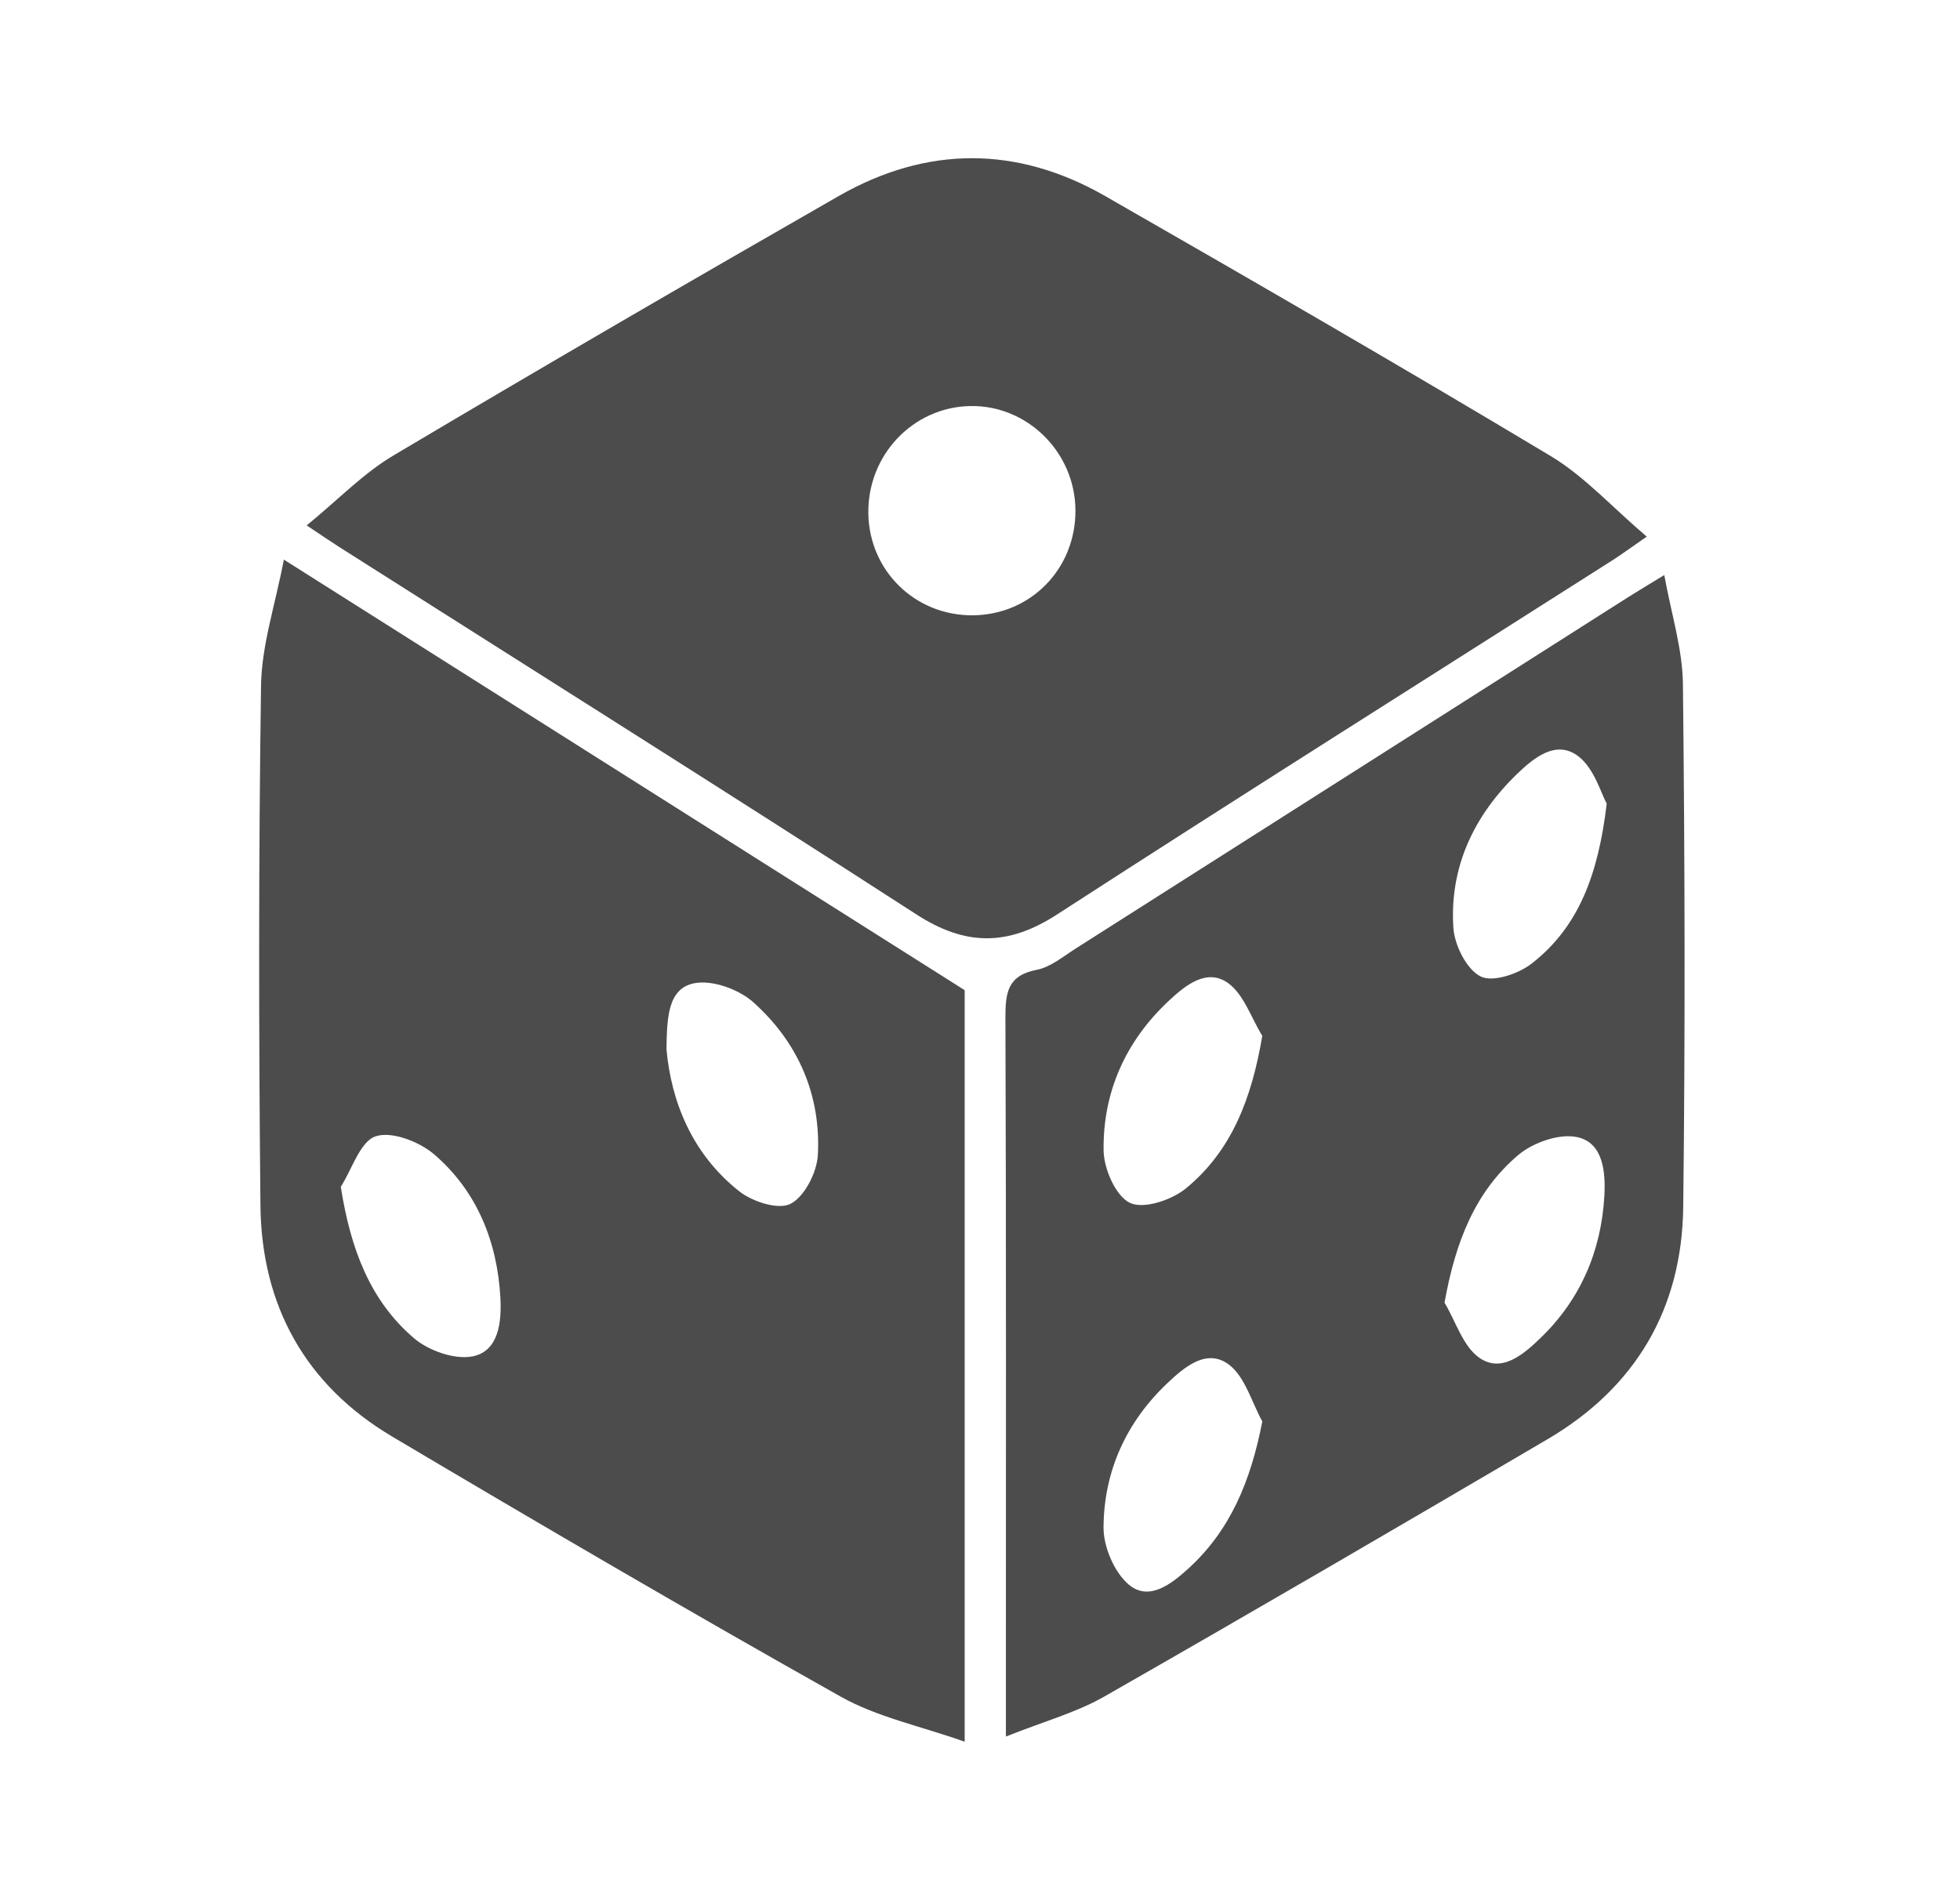 <svg width="33" height="32" viewBox="0 0 33 32" fill="none" xmlns="http://www.w3.org/2000/svg">
<path d="M5.164 8.848C5.696 8.413 6.116 7.973 6.62 7.673C9.107 6.195 11.607 4.742 14.118 3.303C15.603 2.452 17.124 2.451 18.61 3.303C21.119 4.742 23.624 6.189 26.105 7.678C26.675 8.019 27.14 8.539 27.726 9.037C27.448 9.229 27.302 9.337 27.151 9.434C24.03 11.421 20.899 13.392 17.794 15.402C16.968 15.936 16.255 15.933 15.429 15.399C12.207 13.317 8.959 11.275 5.721 9.218C5.578 9.127 5.439 9.031 5.165 8.849L5.164 8.848ZM18.107 8.587C18.098 7.611 17.292 6.818 16.331 6.838C15.366 6.859 14.602 7.669 14.62 8.653C14.638 9.614 15.407 10.365 16.37 10.362C17.352 10.359 18.116 9.578 18.107 8.587Z" fill="#4C4C4C"/>
<path d="M16.242 29.331C15.487 29.064 14.77 28.917 14.16 28.575C11.622 27.149 9.108 25.679 6.604 24.193C5.148 23.329 4.401 21.992 4.385 20.297C4.356 17.382 4.353 14.466 4.395 11.55C4.404 10.866 4.635 10.186 4.779 9.424C8.665 11.882 12.41 14.251 16.242 16.675V29.331ZM11.221 17.668C11.3 18.545 11.648 19.43 12.445 20.061C12.667 20.237 13.105 20.379 13.31 20.273C13.547 20.151 13.754 19.744 13.77 19.45C13.824 18.433 13.432 17.548 12.683 16.878C12.439 16.66 11.995 16.499 11.69 16.558C11.243 16.646 11.23 17.136 11.221 17.669V17.668ZM5.738 19.988C5.903 21.035 6.23 21.899 6.964 22.531C7.213 22.746 7.656 22.903 7.961 22.841C8.403 22.75 8.446 22.251 8.425 21.854C8.372 20.907 8.03 20.059 7.31 19.44C7.06 19.226 6.593 19.044 6.322 19.137C6.062 19.227 5.927 19.69 5.737 19.988H5.738Z" fill="#4C4C4C"/>
<path d="M16.936 29.246V28.428C16.936 24.666 16.942 20.905 16.928 17.144C16.927 16.723 16.961 16.427 17.455 16.332C17.693 16.286 17.909 16.101 18.126 15.964C21.221 13.997 24.314 12.027 27.409 10.059C27.568 9.958 27.73 9.863 28.021 9.684C28.139 10.339 28.329 10.929 28.335 11.522C28.367 14.455 28.375 17.389 28.34 20.322C28.321 22.039 27.538 23.365 26.059 24.235C23.578 25.693 21.092 27.143 18.594 28.57C18.116 28.843 17.569 28.991 16.937 29.244L16.936 29.246ZM27.052 13.533C26.956 13.364 26.845 12.944 26.574 12.736C26.2 12.45 25.821 12.764 25.538 13.038C24.815 13.739 24.404 14.603 24.47 15.622C24.489 15.917 24.691 16.323 24.927 16.443C25.132 16.548 25.566 16.401 25.791 16.225C26.578 15.611 26.909 14.733 27.052 13.533ZM21.252 17.443C21.066 17.141 20.944 16.75 20.679 16.557C20.32 16.297 19.957 16.594 19.682 16.851C18.957 17.527 18.567 18.386 18.581 19.375C18.585 19.686 18.787 20.147 19.027 20.258C19.261 20.367 19.731 20.208 19.971 20.01C20.737 19.378 21.074 18.502 21.253 17.443H21.252ZM24.321 21.937C24.511 22.254 24.63 22.67 24.905 22.864C25.284 23.131 25.657 22.803 25.939 22.531C26.609 21.884 26.959 21.07 27.012 20.142C27.034 19.745 26.997 19.245 26.556 19.15C26.255 19.084 25.812 19.24 25.561 19.452C24.837 20.067 24.505 20.911 24.321 21.937ZM21.253 23.937C21.073 23.611 20.964 23.19 20.695 22.984C20.321 22.698 19.945 23.019 19.658 23.29C18.965 23.944 18.585 24.774 18.58 25.722C18.578 26.051 18.762 26.482 19.008 26.688C19.347 26.971 19.724 26.673 20.004 26.419C20.711 25.776 21.056 24.951 21.253 23.939V23.937Z" fill="#4C4C4C"/>
</svg>
